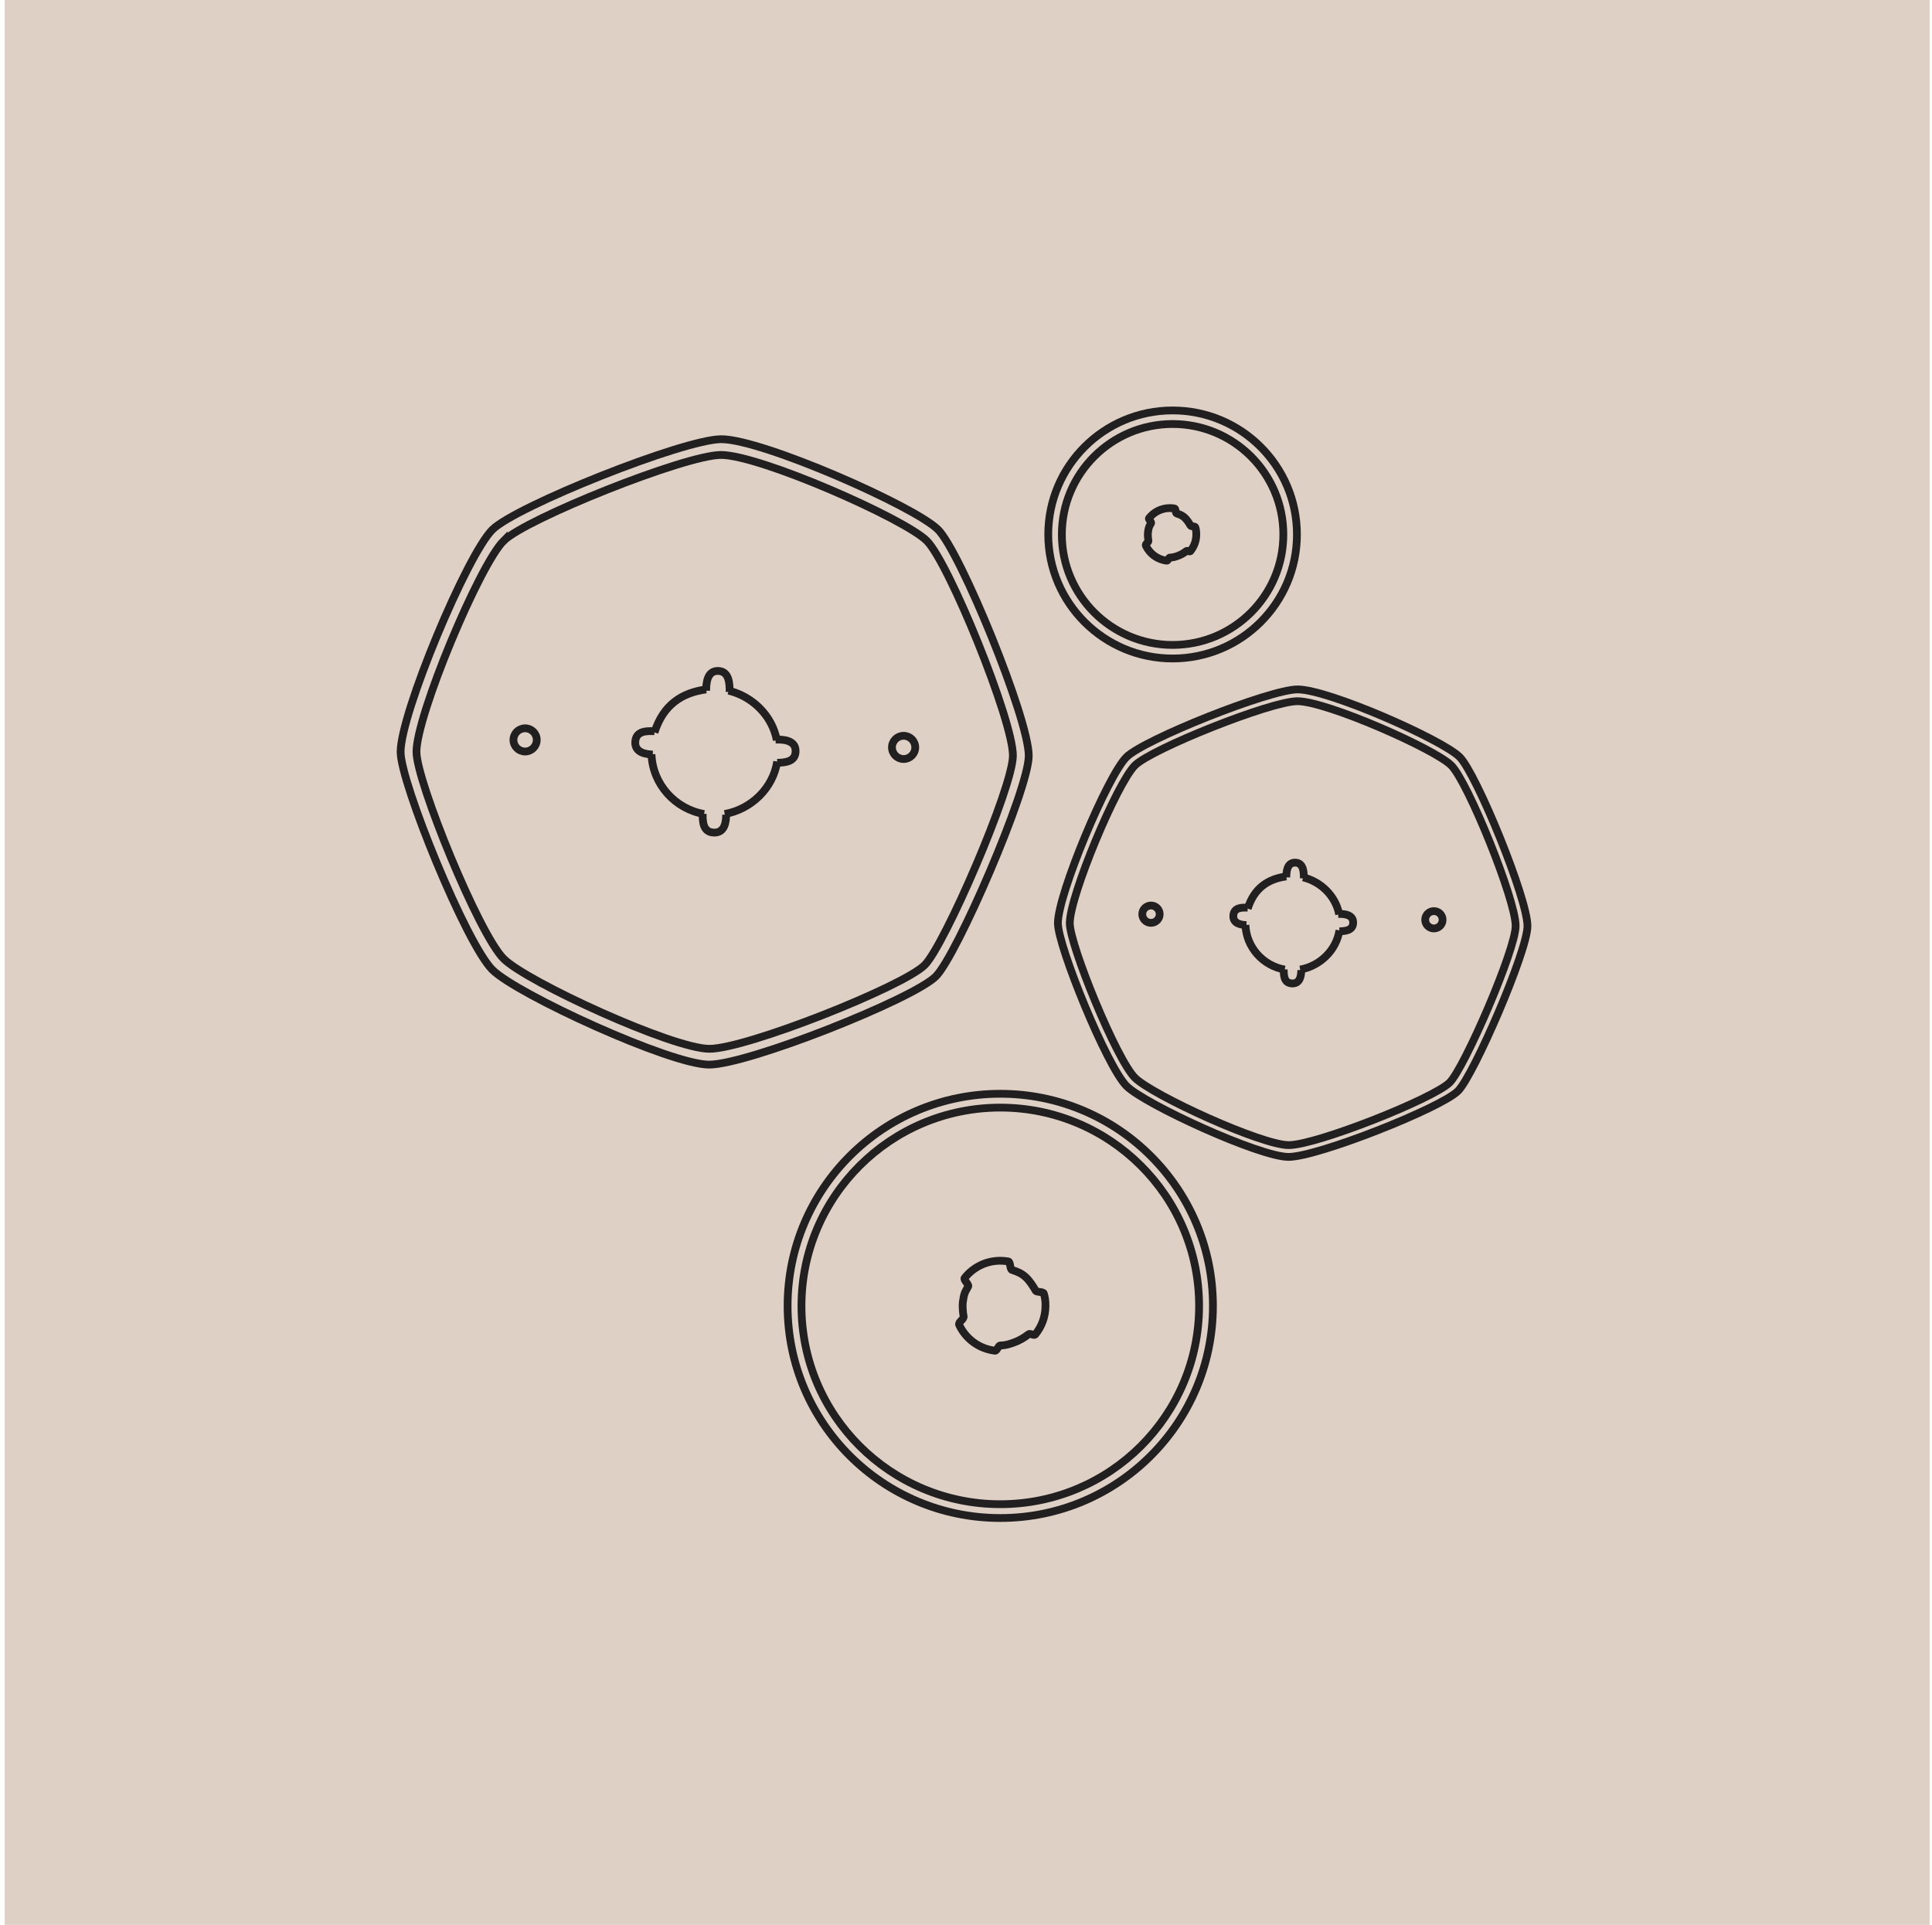 <svg xmlns="http://www.w3.org/2000/svg" fill="none" viewBox="0 0 273 272" height="272" width="273">
<rect fill="#DFD0C6" height="272" width="272" x="0.664"></rect>
<path stroke-miterlimit="10" stroke-width="1.098" stroke="#221F20" d="M71.165 76.424C74.287 73.311 96.825 64.288 101.88 64.288C107.368 64.288 127.824 73.294 130.963 76.424C134.101 79.554 143.129 101.78 143.129 106.764C143.129 111.275 133.467 133.571 130.665 136.367C127.594 139.43 105.442 148.205 100.248 148.205C95.054 148.205 74.45 138.752 71.165 135.475C67.654 131.973 58.848 110.388 58.848 106.245C58.848 101.068 67.746 79.83 71.165 76.42V76.424Z"></path>
<path stroke-miterlimit="10" stroke-width="1.098" stroke="#221F20" d="M69.58 74.842C72.869 71.561 96.602 62.062 101.926 62.062C107.703 62.062 129.247 71.545 132.553 74.842C135.699 77.981 145.366 101.545 145.366 106.797C145.366 111.547 135.192 135.028 132.238 137.97C129.003 141.196 105.677 150.44 100.202 150.44C94.727 150.44 73.032 140.485 69.575 137.037C65.875 133.346 56.607 110.618 56.607 106.253C56.607 100.805 65.976 78.437 69.575 74.847L69.58 74.842Z"></path>
<path stroke-miterlimit="10" stroke-width="1.098" stroke="#221F20" d="M74.199 106.194C75.108 106.194 75.844 105.46 75.844 104.554C75.844 103.648 75.108 102.914 74.199 102.914C73.291 102.914 72.555 103.648 72.555 104.554C72.555 105.46 73.291 106.194 74.199 106.194Z"></path>
<path stroke-miterlimit="10" stroke-width="1.098" stroke="#221F20" d="M127.684 107.254C128.592 107.254 129.328 106.519 129.328 105.613C129.328 104.707 128.592 103.973 127.684 103.973C126.775 103.973 126.039 104.707 126.039 105.613C126.039 106.519 126.775 107.254 127.684 107.254Z"></path>
<path stroke-miterlimit="10" stroke-width="1.098" stroke="#221F20" d="M92.478 103.508C93.725 99.57 96.372 97.88 99.783 97.419"></path>
<path stroke-miterlimit="10" stroke-width="1.098" stroke="#221F20" d="M99.491 115.029C95.4 114.317 92.216 110.827 92.061 106.58"></path>
<path stroke-miterlimit="10" stroke-width="1.098" stroke="#221F20" d="M109.822 107.605C109.243 111.372 106.147 114.364 102.4 115.025"></path>
<path stroke-miterlimit="10" stroke-width="1.098" stroke="#221F20" d="M102.949 97.591C106.339 98.407 109.121 101.148 109.767 104.596"></path>
<path stroke-miterlimit="10" stroke-width="1.098" stroke="#221F20" d="M99.783 97.608C99.783 96.478 99.934 94.804 101.44 94.808C103.098 94.812 103.098 96.729 103.098 97.775"></path>
<path stroke-miterlimit="10" stroke-width="1.098" stroke="#221F20" d="M109.584 104.513C110.515 104.475 112.361 104.533 112.42 106.036C112.487 107.689 110.876 107.752 109.827 107.793"></path>
<path stroke-miterlimit="10" stroke-width="1.098" stroke="#221F20" d="M92.243 106.622C91.311 106.588 89.709 106.379 89.763 104.881C89.822 103.228 91.433 103.286 92.478 103.324"></path>
<path stroke-miterlimit="10" stroke-width="1.098" stroke="#221F20" d="M102.605 115.117C102.605 116.046 102.454 117.653 100.948 117.653C99.291 117.653 99.291 116.046 99.291 115"></path>
<path stroke-miterlimit="10" stroke-width="1.098" stroke="#221F20" d="M141.344 212.555C156.859 212.555 169.437 200.01 169.437 184.534C169.437 169.058 156.859 156.513 141.344 156.513C125.829 156.513 113.252 169.058 113.252 184.534C113.252 200.01 125.829 212.555 141.344 212.555Z"></path>
<path stroke-miterlimit="10" stroke-width="1.098" stroke="#221F20" d="M141.343 214.509C157.94 214.509 171.394 201.089 171.394 184.534C171.394 167.979 157.94 154.558 141.343 154.558C124.746 154.558 111.291 167.979 111.291 184.534C111.291 201.089 124.746 214.509 141.343 214.509Z"></path>
<path stroke-miterlimit="10" stroke-width="1.098" stroke="#221F20" d="M147.731 184.534C147.731 186.065 147.19 187.471 146.288 188.568C146.108 188.79 145.583 188.359 145.357 188.534C144.614 189.112 143.985 189.421 143.57 189.589C142.873 189.869 142.135 190.125 141.338 190.125C141.094 190.125 140.851 190.895 140.612 190.865C138.359 190.61 136.458 189.187 135.54 187.22C135.351 186.81 136.261 186.442 136.16 185.99C136.06 185.538 135.98 184.483 136.051 184.011C136.228 182.818 136.274 182.726 136.807 181.793C136.962 181.525 136.114 180.843 136.303 180.6C137.474 179.11 139.294 178.152 141.338 178.152C141.728 178.152 142.11 178.185 142.483 178.252C142.793 178.307 142.697 179.353 142.995 179.449C143.876 179.746 144.341 179.914 145.004 180.537C145.487 180.993 146.015 181.788 146.339 182.374C146.485 182.642 147.396 182.487 147.492 182.78C147.639 183.236 147.736 183.739 147.736 184.525L147.731 184.534Z"></path>
<path stroke-miterlimit="10" stroke-width="1.098" stroke="#221F20" d="M165.694 91.134C174.336 91.134 181.343 84.145 181.343 75.525C181.343 66.904 174.336 59.916 165.694 59.916C157.051 59.916 150.045 66.904 150.045 75.525C150.045 84.145 157.051 91.134 165.694 91.134Z"></path>
<path stroke-miterlimit="10" stroke-width="1.098" stroke="#221F20" d="M165.693 93.05C175.397 93.05 183.264 85.204 183.264 75.524C183.264 65.845 175.397 57.998 165.693 57.998C155.99 57.998 148.123 65.845 148.123 75.524C148.123 85.204 155.99 93.05 165.693 93.05Z"></path>
<path stroke-miterlimit="10" stroke-width="1.098" stroke="#221F20" d="M169.042 75.525C169.042 76.42 168.728 77.24 168.199 77.885C168.094 78.014 167.788 77.763 167.654 77.864C167.217 78.203 166.852 78.383 166.609 78.479C166.202 78.642 165.77 78.793 165.304 78.793C165.162 78.793 165.019 79.241 164.88 79.228C163.563 79.082 162.451 78.249 161.914 77.098C161.801 76.859 162.334 76.642 162.275 76.378C162.216 76.115 162.17 75.499 162.212 75.219C162.317 74.524 162.342 74.466 162.653 73.922C162.741 73.763 162.246 73.365 162.359 73.227C163.043 72.357 164.108 71.796 165.304 71.796C165.531 71.796 165.757 71.817 165.971 71.855C166.152 71.888 166.097 72.495 166.269 72.553C166.785 72.729 167.058 72.825 167.444 73.189C167.725 73.457 168.035 73.922 168.224 74.265C168.308 74.42 168.845 74.332 168.9 74.504C168.984 74.771 169.042 75.064 169.042 75.525Z"></path>
<path stroke-miterlimit="10" stroke-width="1.098" stroke="#221F20" d="M160.369 108.157C162.701 105.83 179.55 99.085 183.33 99.085C187.433 99.085 202.721 105.818 205.071 108.157C207.42 110.496 214.167 127.11 214.167 130.839C214.167 134.207 206.942 150.875 204.849 152.964C202.554 155.253 185.994 161.814 182.109 161.814C178.224 161.814 162.827 154.75 160.369 152.298C157.742 149.678 151.164 133.546 151.164 130.449C151.164 126.583 157.814 110.706 160.369 108.157Z"></path>
<path stroke-miterlimit="10" stroke-width="1.098" stroke="#221F20" d="M159.186 106.973C161.645 104.521 179.387 97.419 183.364 97.419C187.686 97.419 203.788 104.508 206.259 106.973C208.612 109.32 215.837 126.934 215.837 130.86C215.837 134.408 208.23 151.963 206.024 154.16C203.607 156.571 186.167 163.48 182.076 163.48C177.986 163.48 161.766 156.039 159.182 153.462C156.417 150.704 149.486 133.714 149.486 130.449C149.486 126.373 156.488 109.655 159.182 106.973H159.186Z"></path>
<path stroke-miterlimit="10" stroke-width="1.098" stroke="#221F20" d="M162.639 130.407C163.318 130.407 163.869 129.858 163.869 129.181C163.869 128.504 163.318 127.955 162.639 127.955C161.961 127.955 161.41 128.504 161.41 129.181C161.41 129.858 161.961 130.407 162.639 130.407Z"></path>
<path stroke-miterlimit="10" stroke-width="1.098" stroke="#221F20" d="M202.616 131.198C203.295 131.198 203.845 130.649 203.845 129.972C203.845 129.295 203.295 128.746 202.616 128.746C201.937 128.746 201.387 129.295 201.387 129.972C201.387 130.649 201.937 131.198 202.616 131.198Z"></path>
<path stroke-miterlimit="10" stroke-width="1.098" stroke="#221F20" d="M176.303 128.399C177.234 125.457 179.214 124.189 181.761 123.846"></path>
<path stroke-miterlimit="10" stroke-width="1.098" stroke="#221F20" d="M181.543 137.011C178.485 136.48 176.106 133.873 175.988 130.696"></path>
<path stroke-miterlimit="10" stroke-width="1.098" stroke="#221F20" d="M189.267 131.462C188.835 134.278 186.519 136.513 183.717 137.007"></path>
<path stroke-miterlimit="10" stroke-width="1.098" stroke="#221F20" d="M184.133 123.976C186.667 124.587 188.744 126.637 189.23 129.211"></path>
<path stroke-miterlimit="10" stroke-width="1.098" stroke="#221F20" d="M181.762 123.988C181.762 123.143 181.875 121.892 182.999 121.896C184.237 121.896 184.237 123.331 184.237 124.114"></path>
<path stroke-miterlimit="10" stroke-width="1.098" stroke="#221F20" d="M189.086 129.152C189.782 129.123 191.163 129.169 191.205 130.29C191.255 131.525 190.051 131.571 189.266 131.604"></path>
<path stroke-miterlimit="10" stroke-width="1.098" stroke="#221F20" d="M176.129 130.726C175.432 130.7 174.233 130.546 174.275 129.424C174.321 128.19 175.525 128.231 176.305 128.261"></path>
<path stroke-miterlimit="10" stroke-width="1.098" stroke="#221F20" d="M183.872 137.074C183.872 137.769 183.758 138.97 182.634 138.97C181.396 138.97 181.396 137.769 181.396 136.986"></path>
</svg>
